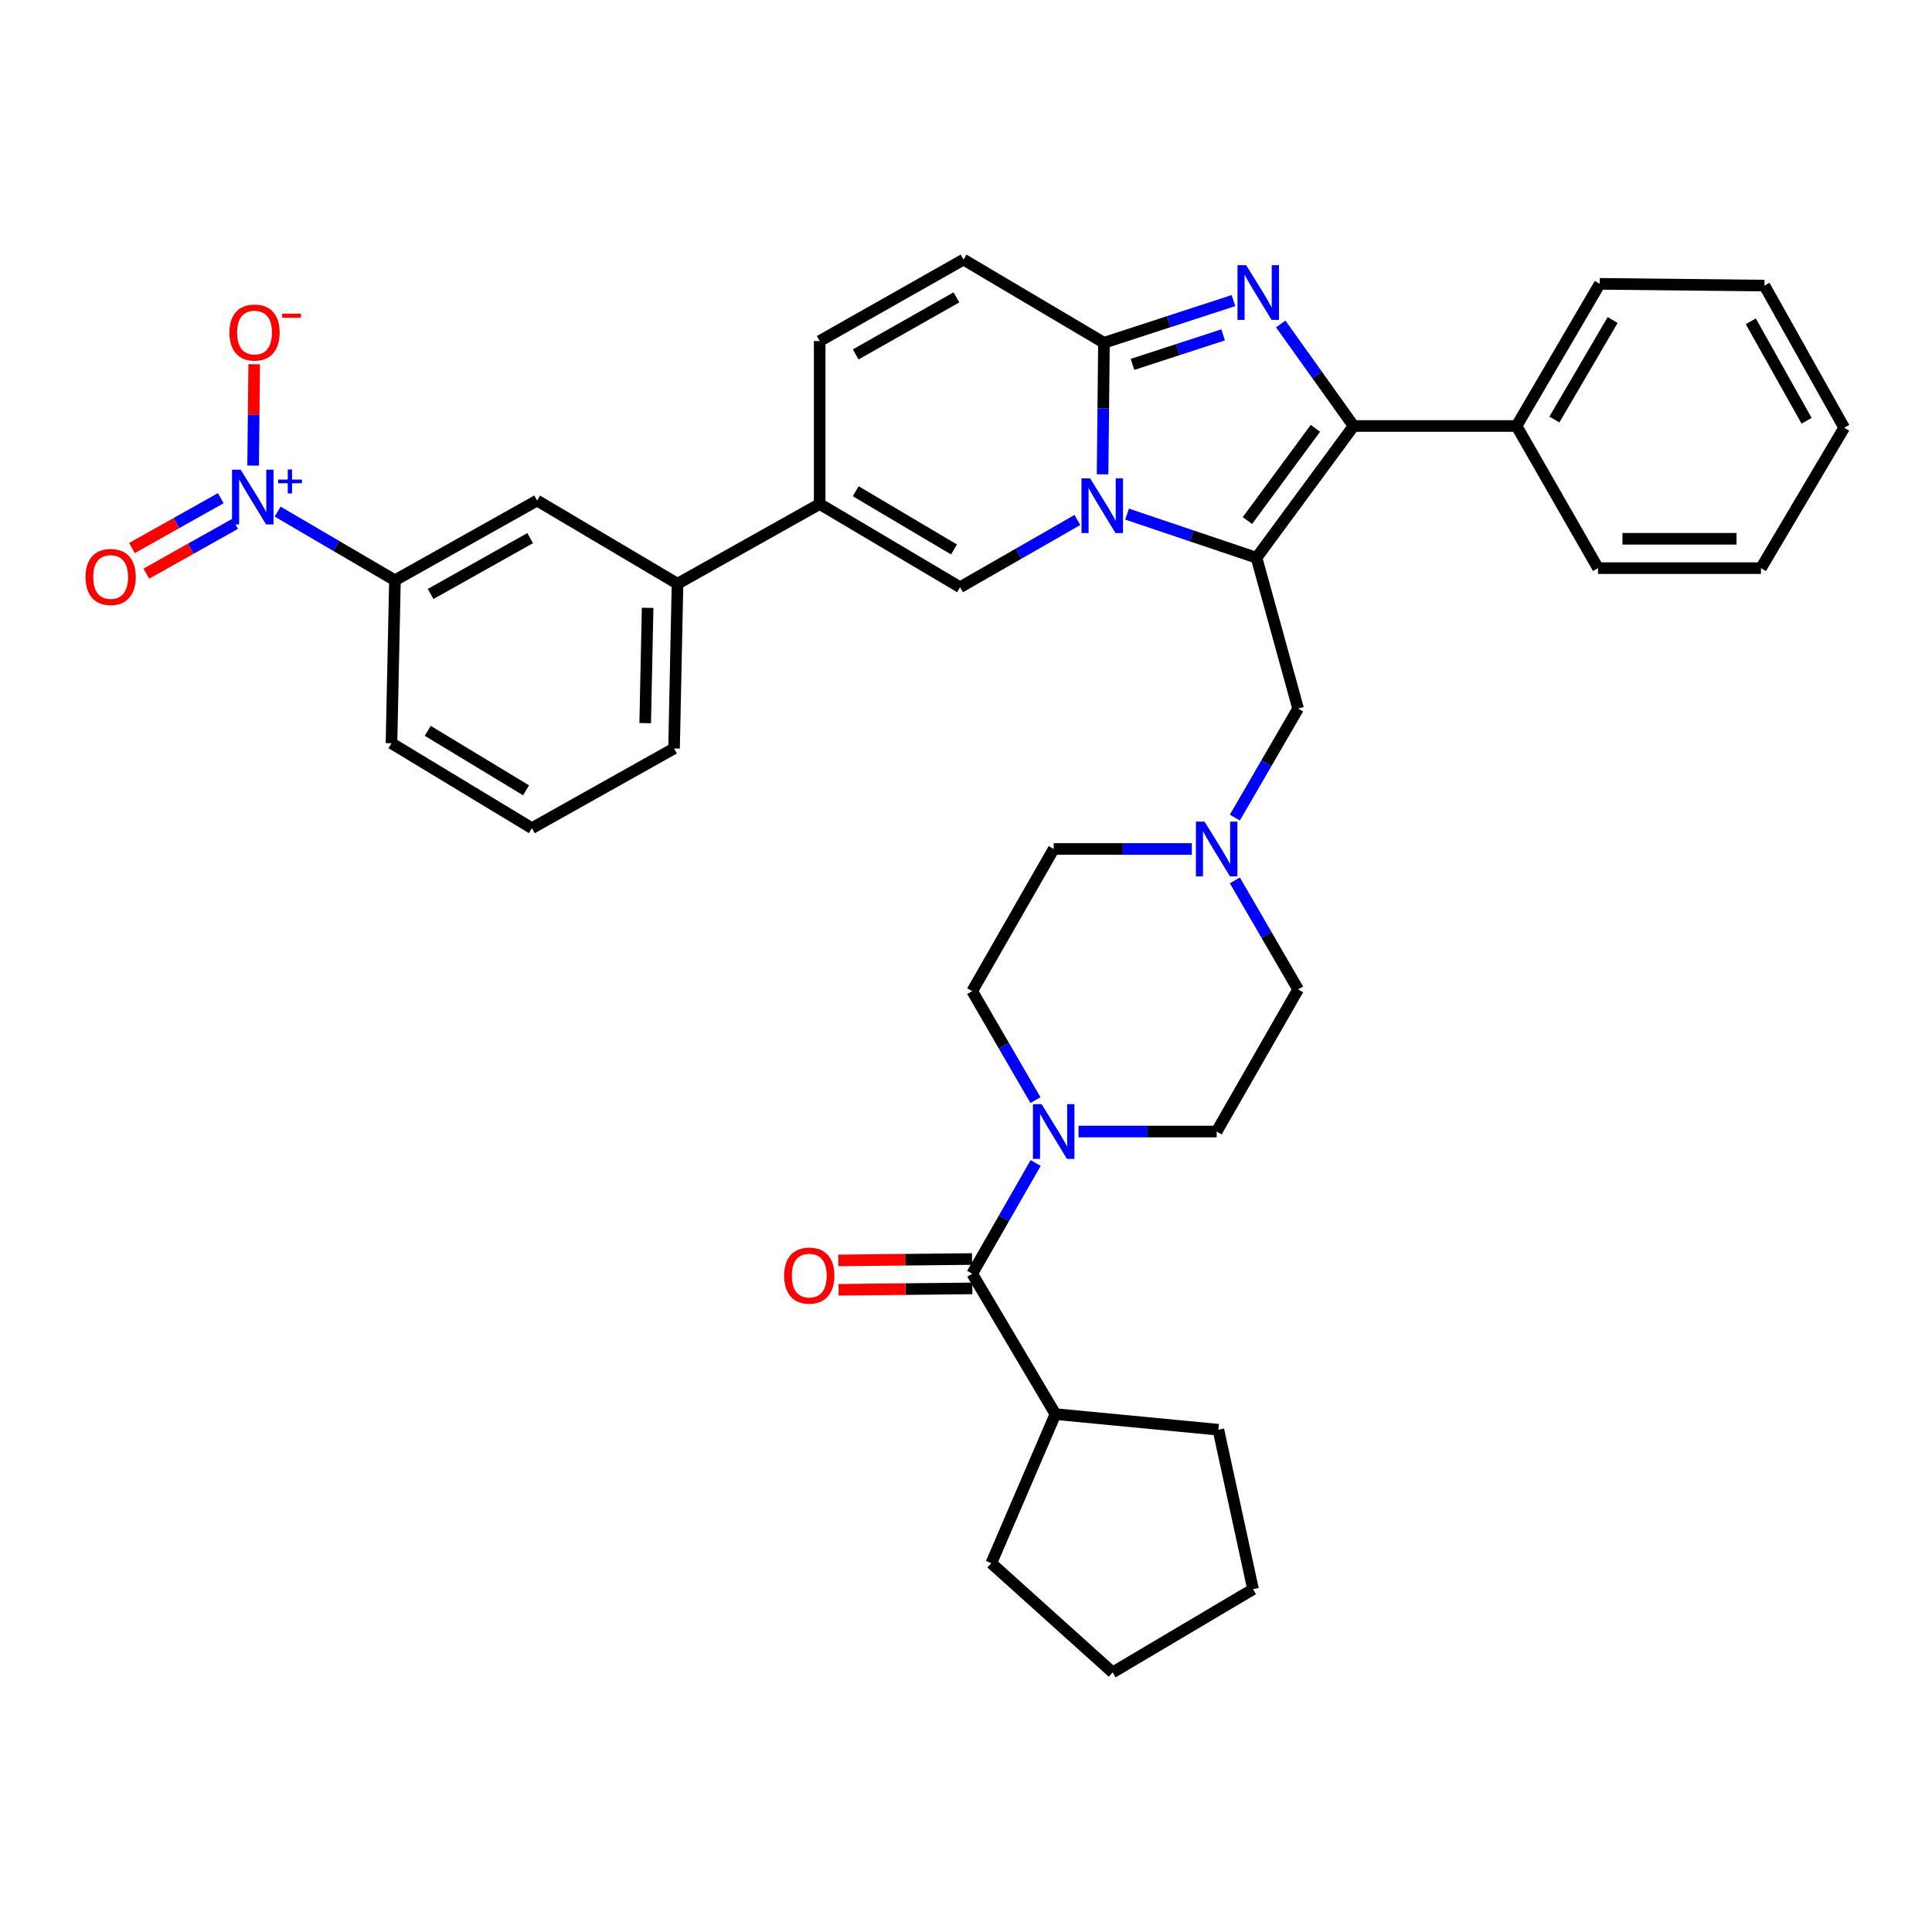 <?xml version='1.0' encoding='iso-8859-1'?>
<svg version='1.1' baseProfile='full'
              xmlns='http://www.w3.org/2000/svg'
                      xmlns:rdkit='http://www.rdkit.org/xml'
                      xmlns:xlink='http://www.w3.org/1999/xlink'
                  xml:space='preserve'
width='1000px' height='1000px' viewBox='0 0 1000 1000'>
<!-- END OF HEADER -->
<rect style='opacity:1.0;fill:#FFFFFF;stroke:none' width='1000' height='1000' x='0' y='0'> </rect>
<path class='bond-0' d='M 639.167,455.692 L 655.534,483.904' style='fill:none;fill-rule:evenodd;stroke:#0000FF;stroke-width:6px;stroke-linecap:butt;stroke-linejoin:miter;stroke-opacity:1' />
<path class='bond-0' d='M 655.534,483.904 L 671.901,512.116' style='fill:none;fill-rule:evenodd;stroke:#000000;stroke-width:6px;stroke-linecap:butt;stroke-linejoin:miter;stroke-opacity:1' />
<path class='bond-1' d='M 616.884,439.431 L 581.137,439.431' style='fill:none;fill-rule:evenodd;stroke:#0000FF;stroke-width:6px;stroke-linecap:butt;stroke-linejoin:miter;stroke-opacity:1' />
<path class='bond-1' d='M 581.137,439.431 L 545.389,439.431' style='fill:none;fill-rule:evenodd;stroke:#000000;stroke-width:6px;stroke-linecap:butt;stroke-linejoin:miter;stroke-opacity:1' />
<path class='bond-2' d='M 639.168,423.17 L 655.534,394.962' style='fill:none;fill-rule:evenodd;stroke:#0000FF;stroke-width:6px;stroke-linecap:butt;stroke-linejoin:miter;stroke-opacity:1' />
<path class='bond-2' d='M 655.534,394.962 L 671.901,366.755' style='fill:none;fill-rule:evenodd;stroke:#000000;stroke-width:6px;stroke-linecap:butt;stroke-linejoin:miter;stroke-opacity:1' />
<path class='bond-3' d='M 535.953,569.427 L 519.583,541.219' style='fill:none;fill-rule:evenodd;stroke:#0000FF;stroke-width:6px;stroke-linecap:butt;stroke-linejoin:miter;stroke-opacity:1' />
<path class='bond-3' d='M 519.583,541.219 L 503.213,513.011' style='fill:none;fill-rule:evenodd;stroke:#000000;stroke-width:6px;stroke-linecap:butt;stroke-linejoin:miter;stroke-opacity:1' />
<path class='bond-4' d='M 558.238,585.687 L 593.985,585.687' style='fill:none;fill-rule:evenodd;stroke:#0000FF;stroke-width:6px;stroke-linecap:butt;stroke-linejoin:miter;stroke-opacity:1' />
<path class='bond-4' d='M 593.985,585.687 L 629.733,585.687' style='fill:none;fill-rule:evenodd;stroke:#000000;stroke-width:6px;stroke-linecap:butt;stroke-linejoin:miter;stroke-opacity:1' />
<path class='bond-5' d='M 536.057,601.968 L 519.635,630.618' style='fill:none;fill-rule:evenodd;stroke:#0000FF;stroke-width:6px;stroke-linecap:butt;stroke-linejoin:miter;stroke-opacity:1' />
<path class='bond-5' d='M 519.635,630.618 L 503.213,659.267' style='fill:none;fill-rule:evenodd;stroke:#000000;stroke-width:6px;stroke-linecap:butt;stroke-linejoin:miter;stroke-opacity:1' />
<path class='bond-6' d='M 671.901,512.116 L 629.733,585.687' style='fill:none;fill-rule:evenodd;stroke:#000000;stroke-width:6px;stroke-linecap:butt;stroke-linejoin:miter;stroke-opacity:1' />
<path class='bond-7' d='M 545.389,439.431 L 503.213,513.011' style='fill:none;fill-rule:evenodd;stroke:#000000;stroke-width:6px;stroke-linecap:butt;stroke-linejoin:miter;stroke-opacity:1' />
<path class='bond-8' d='M 671.901,366.755 L 650.373,288.688' style='fill:none;fill-rule:evenodd;stroke:#000000;stroke-width:6px;stroke-linecap:butt;stroke-linejoin:miter;stroke-opacity:1' />
<path class='bond-9' d='M 503.132,651.664 L 468.515,652.032' style='fill:none;fill-rule:evenodd;stroke:#000000;stroke-width:6px;stroke-linecap:butt;stroke-linejoin:miter;stroke-opacity:1' />
<path class='bond-9' d='M 468.515,652.032 L 433.897,652.399' style='fill:none;fill-rule:evenodd;stroke:#FF0000;stroke-width:6px;stroke-linecap:butt;stroke-linejoin:miter;stroke-opacity:1' />
<path class='bond-9' d='M 503.294,666.871 L 468.676,667.239' style='fill:none;fill-rule:evenodd;stroke:#000000;stroke-width:6px;stroke-linecap:butt;stroke-linejoin:miter;stroke-opacity:1' />
<path class='bond-9' d='M 468.676,667.239 L 434.058,667.606' style='fill:none;fill-rule:evenodd;stroke:#FF0000;stroke-width:6px;stroke-linecap:butt;stroke-linejoin:miter;stroke-opacity:1' />
<path class='bond-10' d='M 503.213,659.267 L 546.285,731.944' style='fill:none;fill-rule:evenodd;stroke:#000000;stroke-width:6px;stroke-linecap:butt;stroke-linejoin:miter;stroke-opacity:1' />
<path class='bond-11' d='M 498.727,134.363 L 424.259,176.531' style='fill:none;fill-rule:evenodd;stroke:#000000;stroke-width:6px;stroke-linecap:butt;stroke-linejoin:miter;stroke-opacity:1' />
<path class='bond-11' d='M 495.05,153.922 L 442.923,183.439' style='fill:none;fill-rule:evenodd;stroke:#000000;stroke-width:6px;stroke-linecap:butt;stroke-linejoin:miter;stroke-opacity:1' />
<path class='bond-12' d='M 498.727,134.363 L 571.411,177.427' style='fill:none;fill-rule:evenodd;stroke:#000000;stroke-width:6px;stroke-linecap:butt;stroke-linejoin:miter;stroke-opacity:1' />
<path class='bond-13' d='M 424.259,176.531 L 424.259,260.875' style='fill:none;fill-rule:evenodd;stroke:#000000;stroke-width:6px;stroke-linecap:butt;stroke-linejoin:miter;stroke-opacity:1' />
<path class='bond-14' d='M 424.259,260.875 L 350.679,302.147' style='fill:none;fill-rule:evenodd;stroke:#000000;stroke-width:6px;stroke-linecap:butt;stroke-linejoin:miter;stroke-opacity:1' />
<path class='bond-15' d='M 424.259,260.875 L 496.936,303.947' style='fill:none;fill-rule:evenodd;stroke:#000000;stroke-width:6px;stroke-linecap:butt;stroke-linejoin:miter;stroke-opacity:1' />
<path class='bond-15' d='M 442.914,254.253 L 493.788,284.403' style='fill:none;fill-rule:evenodd;stroke:#000000;stroke-width:6px;stroke-linecap:butt;stroke-linejoin:miter;stroke-opacity:1' />
<path class='bond-16' d='M 496.936,303.947 L 527.295,286.544' style='fill:none;fill-rule:evenodd;stroke:#000000;stroke-width:6px;stroke-linecap:butt;stroke-linejoin:miter;stroke-opacity:1' />
<path class='bond-16' d='M 527.295,286.544 L 557.655,269.142' style='fill:none;fill-rule:evenodd;stroke:#0000FF;stroke-width:6px;stroke-linecap:butt;stroke-linejoin:miter;stroke-opacity:1' />
<path class='bond-17' d='M 638.429,155.588 L 604.92,166.507' style='fill:none;fill-rule:evenodd;stroke:#0000FF;stroke-width:6px;stroke-linecap:butt;stroke-linejoin:miter;stroke-opacity:1' />
<path class='bond-17' d='M 604.92,166.507 L 571.411,177.427' style='fill:none;fill-rule:evenodd;stroke:#000000;stroke-width:6px;stroke-linecap:butt;stroke-linejoin:miter;stroke-opacity:1' />
<path class='bond-17' d='M 633.088,173.323 L 609.632,180.967' style='fill:none;fill-rule:evenodd;stroke:#0000FF;stroke-width:6px;stroke-linecap:butt;stroke-linejoin:miter;stroke-opacity:1' />
<path class='bond-17' d='M 609.632,180.967 L 586.176,188.61' style='fill:none;fill-rule:evenodd;stroke:#000000;stroke-width:6px;stroke-linecap:butt;stroke-linejoin:miter;stroke-opacity:1' />
<path class='bond-18' d='M 662.899,167.687 L 681.758,194.093' style='fill:none;fill-rule:evenodd;stroke:#0000FF;stroke-width:6px;stroke-linecap:butt;stroke-linejoin:miter;stroke-opacity:1' />
<path class='bond-18' d='M 681.758,194.093 L 700.618,220.498' style='fill:none;fill-rule:evenodd;stroke:#000000;stroke-width:6px;stroke-linecap:butt;stroke-linejoin:miter;stroke-opacity:1' />
<path class='bond-19' d='M 571.411,177.427 L 571.05,211.464' style='fill:none;fill-rule:evenodd;stroke:#000000;stroke-width:6px;stroke-linecap:butt;stroke-linejoin:miter;stroke-opacity:1' />
<path class='bond-19' d='M 571.05,211.464 L 570.688,245.502' style='fill:none;fill-rule:evenodd;stroke:#0000FF;stroke-width:6px;stroke-linecap:butt;stroke-linejoin:miter;stroke-opacity:1' />
<path class='bond-20' d='M 583.363,266.101 L 616.868,277.394' style='fill:none;fill-rule:evenodd;stroke:#0000FF;stroke-width:6px;stroke-linecap:butt;stroke-linejoin:miter;stroke-opacity:1' />
<path class='bond-20' d='M 616.868,277.394 L 650.373,288.688' style='fill:none;fill-rule:evenodd;stroke:#000000;stroke-width:6px;stroke-linecap:butt;stroke-linejoin:miter;stroke-opacity:1' />
<path class='bond-21' d='M 650.373,288.688 L 700.618,220.498' style='fill:none;fill-rule:evenodd;stroke:#000000;stroke-width:6px;stroke-linecap:butt;stroke-linejoin:miter;stroke-opacity:1' />
<path class='bond-21' d='M 645.667,269.439 L 680.838,221.706' style='fill:none;fill-rule:evenodd;stroke:#000000;stroke-width:6px;stroke-linecap:butt;stroke-linejoin:miter;stroke-opacity:1' />
<path class='bond-22' d='M 700.618,220.498 L 784.962,220.498' style='fill:none;fill-rule:evenodd;stroke:#000000;stroke-width:6px;stroke-linecap:butt;stroke-linejoin:miter;stroke-opacity:1' />
<path class='bond-23' d='M 143.714,264.819 L 174.068,282.587' style='fill:none;fill-rule:evenodd;stroke:#0000FF;stroke-width:6px;stroke-linecap:butt;stroke-linejoin:miter;stroke-opacity:1' />
<path class='bond-23' d='M 174.068,282.587 L 204.423,300.356' style='fill:none;fill-rule:evenodd;stroke:#000000;stroke-width:6px;stroke-linecap:butt;stroke-linejoin:miter;stroke-opacity:1' />
<path class='bond-24' d='M 131.015,240.993 L 131.294,214.761' style='fill:none;fill-rule:evenodd;stroke:#0000FF;stroke-width:6px;stroke-linecap:butt;stroke-linejoin:miter;stroke-opacity:1' />
<path class='bond-24' d='M 131.294,214.761 L 131.572,188.528' style='fill:none;fill-rule:evenodd;stroke:#FF0000;stroke-width:6px;stroke-linecap:butt;stroke-linejoin:miter;stroke-opacity:1' />
<path class='bond-25' d='M 114.273,257.862 L 91.282,270.762' style='fill:none;fill-rule:evenodd;stroke:#0000FF;stroke-width:6px;stroke-linecap:butt;stroke-linejoin:miter;stroke-opacity:1' />
<path class='bond-25' d='M 91.282,270.762 L 68.291,283.663' style='fill:none;fill-rule:evenodd;stroke:#FF0000;stroke-width:6px;stroke-linecap:butt;stroke-linejoin:miter;stroke-opacity:1' />
<path class='bond-25' d='M 121.714,271.125 L 98.723,284.025' style='fill:none;fill-rule:evenodd;stroke:#0000FF;stroke-width:6px;stroke-linecap:butt;stroke-linejoin:miter;stroke-opacity:1' />
<path class='bond-25' d='M 98.723,284.025 L 75.732,296.925' style='fill:none;fill-rule:evenodd;stroke:#FF0000;stroke-width:6px;stroke-linecap:butt;stroke-linejoin:miter;stroke-opacity:1' />
<path class='bond-26' d='M 911.474,294.078 L 827.13,294.078' style='fill:none;fill-rule:evenodd;stroke:#000000;stroke-width:6px;stroke-linecap:butt;stroke-linejoin:miter;stroke-opacity:1' />
<path class='bond-26' d='M 898.822,278.871 L 839.781,278.871' style='fill:none;fill-rule:evenodd;stroke:#000000;stroke-width:6px;stroke-linecap:butt;stroke-linejoin:miter;stroke-opacity:1' />
<path class='bond-27' d='M 911.474,294.078 L 954.545,221.394' style='fill:none;fill-rule:evenodd;stroke:#000000;stroke-width:6px;stroke-linecap:butt;stroke-linejoin:miter;stroke-opacity:1' />
<path class='bond-28' d='M 954.545,221.394 L 913.273,147.822' style='fill:none;fill-rule:evenodd;stroke:#000000;stroke-width:6px;stroke-linecap:butt;stroke-linejoin:miter;stroke-opacity:1' />
<path class='bond-28' d='M 935.091,217.799 L 906.201,166.298' style='fill:none;fill-rule:evenodd;stroke:#000000;stroke-width:6px;stroke-linecap:butt;stroke-linejoin:miter;stroke-opacity:1' />
<path class='bond-29' d='M 913.273,147.822 L 828.034,146.918' style='fill:none;fill-rule:evenodd;stroke:#000000;stroke-width:6px;stroke-linecap:butt;stroke-linejoin:miter;stroke-opacity:1' />
<path class='bond-30' d='M 828.034,146.918 L 784.962,220.498' style='fill:none;fill-rule:evenodd;stroke:#000000;stroke-width:6px;stroke-linecap:butt;stroke-linejoin:miter;stroke-opacity:1' />
<path class='bond-30' d='M 834.698,165.638 L 804.547,217.144' style='fill:none;fill-rule:evenodd;stroke:#000000;stroke-width:6px;stroke-linecap:butt;stroke-linejoin:miter;stroke-opacity:1' />
<path class='bond-31' d='M 784.962,220.498 L 827.13,294.078' style='fill:none;fill-rule:evenodd;stroke:#000000;stroke-width:6px;stroke-linecap:butt;stroke-linejoin:miter;stroke-opacity:1' />
<path class='bond-32' d='M 204.423,300.356 L 278.003,259.084' style='fill:none;fill-rule:evenodd;stroke:#000000;stroke-width:6px;stroke-linecap:butt;stroke-linejoin:miter;stroke-opacity:1' />
<path class='bond-32' d='M 222.9,307.429 L 274.406,278.538' style='fill:none;fill-rule:evenodd;stroke:#000000;stroke-width:6px;stroke-linecap:butt;stroke-linejoin:miter;stroke-opacity:1' />
<path class='bond-33' d='M 204.423,300.356 L 202.632,384.7' style='fill:none;fill-rule:evenodd;stroke:#000000;stroke-width:6px;stroke-linecap:butt;stroke-linejoin:miter;stroke-opacity:1' />
<path class='bond-34' d='M 278.003,259.084 L 350.679,302.147' style='fill:none;fill-rule:evenodd;stroke:#000000;stroke-width:6px;stroke-linecap:butt;stroke-linejoin:miter;stroke-opacity:1' />
<path class='bond-35' d='M 350.679,302.147 L 348.888,387.395' style='fill:none;fill-rule:evenodd;stroke:#000000;stroke-width:6px;stroke-linecap:butt;stroke-linejoin:miter;stroke-opacity:1' />
<path class='bond-35' d='M 335.206,314.615 L 333.952,374.288' style='fill:none;fill-rule:evenodd;stroke:#000000;stroke-width:6px;stroke-linecap:butt;stroke-linejoin:miter;stroke-opacity:1' />
<path class='bond-36' d='M 202.632,384.7 L 275.308,428.667' style='fill:none;fill-rule:evenodd;stroke:#000000;stroke-width:6px;stroke-linecap:butt;stroke-linejoin:miter;stroke-opacity:1' />
<path class='bond-36' d='M 221.405,378.283 L 272.278,409.06' style='fill:none;fill-rule:evenodd;stroke:#000000;stroke-width:6px;stroke-linecap:butt;stroke-linejoin:miter;stroke-opacity:1' />
<path class='bond-37' d='M 348.888,387.395 L 275.308,428.667' style='fill:none;fill-rule:evenodd;stroke:#000000;stroke-width:6px;stroke-linecap:butt;stroke-linejoin:miter;stroke-opacity:1' />
<path class='bond-38' d='M 546.285,731.944 L 513.09,809.115' style='fill:none;fill-rule:evenodd;stroke:#000000;stroke-width:6px;stroke-linecap:butt;stroke-linejoin:miter;stroke-opacity:1' />
<path class='bond-39' d='M 546.285,731.944 L 630.629,740.021' style='fill:none;fill-rule:evenodd;stroke:#000000;stroke-width:6px;stroke-linecap:butt;stroke-linejoin:miter;stroke-opacity:1' />
<path class='bond-40' d='M 513.09,809.115 L 575.898,865.637' style='fill:none;fill-rule:evenodd;stroke:#000000;stroke-width:6px;stroke-linecap:butt;stroke-linejoin:miter;stroke-opacity:1' />
<path class='bond-41' d='M 630.629,740.021 L 648.574,822.573' style='fill:none;fill-rule:evenodd;stroke:#000000;stroke-width:6px;stroke-linecap:butt;stroke-linejoin:miter;stroke-opacity:1' />
<path class='bond-42' d='M 648.574,822.573 L 575.898,865.637' style='fill:none;fill-rule:evenodd;stroke:#000000;stroke-width:6px;stroke-linecap:butt;stroke-linejoin:miter;stroke-opacity:1' />
<path  class='atom-0' d='M 623.473 425.271
L 632.753 440.271
Q 633.673 441.751, 635.153 444.431
Q 636.633 447.111, 636.713 447.271
L 636.713 425.271
L 640.473 425.271
L 640.473 453.591
L 636.593 453.591
L 626.633 437.191
Q 625.473 435.271, 624.233 433.071
Q 623.033 430.871, 622.673 430.191
L 622.673 453.591
L 618.993 453.591
L 618.993 425.271
L 623.473 425.271
' fill='#0000FF'/>
<path  class='atom-1' d='M 539.129 571.527
L 548.409 586.527
Q 549.329 588.007, 550.809 590.687
Q 552.289 593.367, 552.369 593.527
L 552.369 571.527
L 556.129 571.527
L 556.129 599.847
L 552.249 599.847
L 542.289 583.447
Q 541.129 581.527, 539.889 579.327
Q 538.689 577.127, 538.329 576.447
L 538.329 599.847
L 534.649 599.847
L 534.649 571.527
L 539.129 571.527
' fill='#0000FF'/>
<path  class='atom-8' d='M 405.869 660.243
Q 405.869 653.443, 409.229 649.643
Q 412.589 645.843, 418.869 645.843
Q 425.149 645.843, 428.509 649.643
Q 431.869 653.443, 431.869 660.243
Q 431.869 667.123, 428.469 671.043
Q 425.069 674.923, 418.869 674.923
Q 412.629 674.923, 409.229 671.043
Q 405.869 667.163, 405.869 660.243
M 418.869 671.723
Q 423.189 671.723, 425.509 668.843
Q 427.869 665.923, 427.869 660.243
Q 427.869 654.683, 425.509 651.883
Q 423.189 649.043, 418.869 649.043
Q 414.549 649.043, 412.189 651.843
Q 409.869 654.643, 409.869 660.243
Q 409.869 665.963, 412.189 668.843
Q 414.549 671.723, 418.869 671.723
' fill='#FF0000'/>
<path  class='atom-13' d='M 645.009 137.244
L 654.289 152.244
Q 655.209 153.724, 656.689 156.404
Q 658.169 159.084, 658.249 159.244
L 658.249 137.244
L 662.009 137.244
L 662.009 165.564
L 658.129 165.564
L 648.169 149.164
Q 647.009 147.244, 645.769 145.044
Q 644.569 142.844, 644.209 142.164
L 644.209 165.564
L 640.529 165.564
L 640.529 137.244
L 645.009 137.244
' fill='#0000FF'/>
<path  class='atom-15' d='M 564.256 247.61
L 573.536 262.61
Q 574.456 264.09, 575.936 266.77
Q 577.416 269.45, 577.496 269.61
L 577.496 247.61
L 581.256 247.61
L 581.256 275.93
L 577.376 275.93
L 567.416 259.53
Q 566.256 257.61, 565.016 255.41
Q 563.816 253.21, 563.456 252.53
L 563.456 275.93
L 559.776 275.93
L 559.776 247.61
L 564.256 247.61
' fill='#0000FF'/>
<path  class='atom-18' d='M 124.583 243.124
L 133.863 258.124
Q 134.783 259.604, 136.263 262.284
Q 137.743 264.964, 137.823 265.124
L 137.823 243.124
L 141.583 243.124
L 141.583 271.444
L 137.703 271.444
L 127.743 255.044
Q 126.583 253.124, 125.343 250.924
Q 124.143 248.724, 123.783 248.044
L 123.783 271.444
L 120.103 271.444
L 120.103 243.124
L 124.583 243.124
' fill='#0000FF'/>
<path  class='atom-18' d='M 143.959 248.229
L 148.948 248.229
L 148.948 242.975
L 151.166 242.975
L 151.166 248.229
L 156.287 248.229
L 156.287 250.13
L 151.166 250.13
L 151.166 255.41
L 148.948 255.41
L 148.948 250.13
L 143.959 250.13
L 143.959 248.229
' fill='#0000FF'/>
<path  class='atom-28' d='M 118.747 172.125
Q 118.747 165.325, 122.107 161.525
Q 125.467 157.725, 131.747 157.725
Q 138.027 157.725, 141.387 161.525
Q 144.747 165.325, 144.747 172.125
Q 144.747 179.005, 141.347 182.925
Q 137.947 186.805, 131.747 186.805
Q 125.507 186.805, 122.107 182.925
Q 118.747 179.045, 118.747 172.125
M 131.747 183.605
Q 136.067 183.605, 138.387 180.725
Q 140.747 177.805, 140.747 172.125
Q 140.747 166.565, 138.387 163.765
Q 136.067 160.925, 131.747 160.925
Q 127.427 160.925, 125.067 163.725
Q 122.747 166.525, 122.747 172.125
Q 122.747 177.845, 125.067 180.725
Q 127.427 183.605, 131.747 183.605
' fill='#FF0000'/>
<path  class='atom-28' d='M 146.067 162.347
L 155.755 162.347
L 155.755 164.459
L 146.067 164.459
L 146.067 162.347
' fill='#FF0000'/>
<path  class='atom-29' d='M 44.271 298.645
Q 44.271 291.845, 47.631 288.045
Q 50.991 284.245, 57.271 284.245
Q 63.551 284.245, 66.911 288.045
Q 70.271 291.845, 70.271 298.645
Q 70.271 305.525, 66.871 309.445
Q 63.471 313.325, 57.271 313.325
Q 51.031 313.325, 47.631 309.445
Q 44.271 305.565, 44.271 298.645
M 57.271 310.125
Q 61.591 310.125, 63.911 307.245
Q 66.271 304.325, 66.271 298.645
Q 66.271 293.085, 63.911 290.285
Q 61.591 287.445, 57.271 287.445
Q 52.951 287.445, 50.591 290.245
Q 48.271 293.045, 48.271 298.645
Q 48.271 304.365, 50.591 307.245
Q 52.951 310.125, 57.271 310.125
' fill='#FF0000'/>
</svg>
